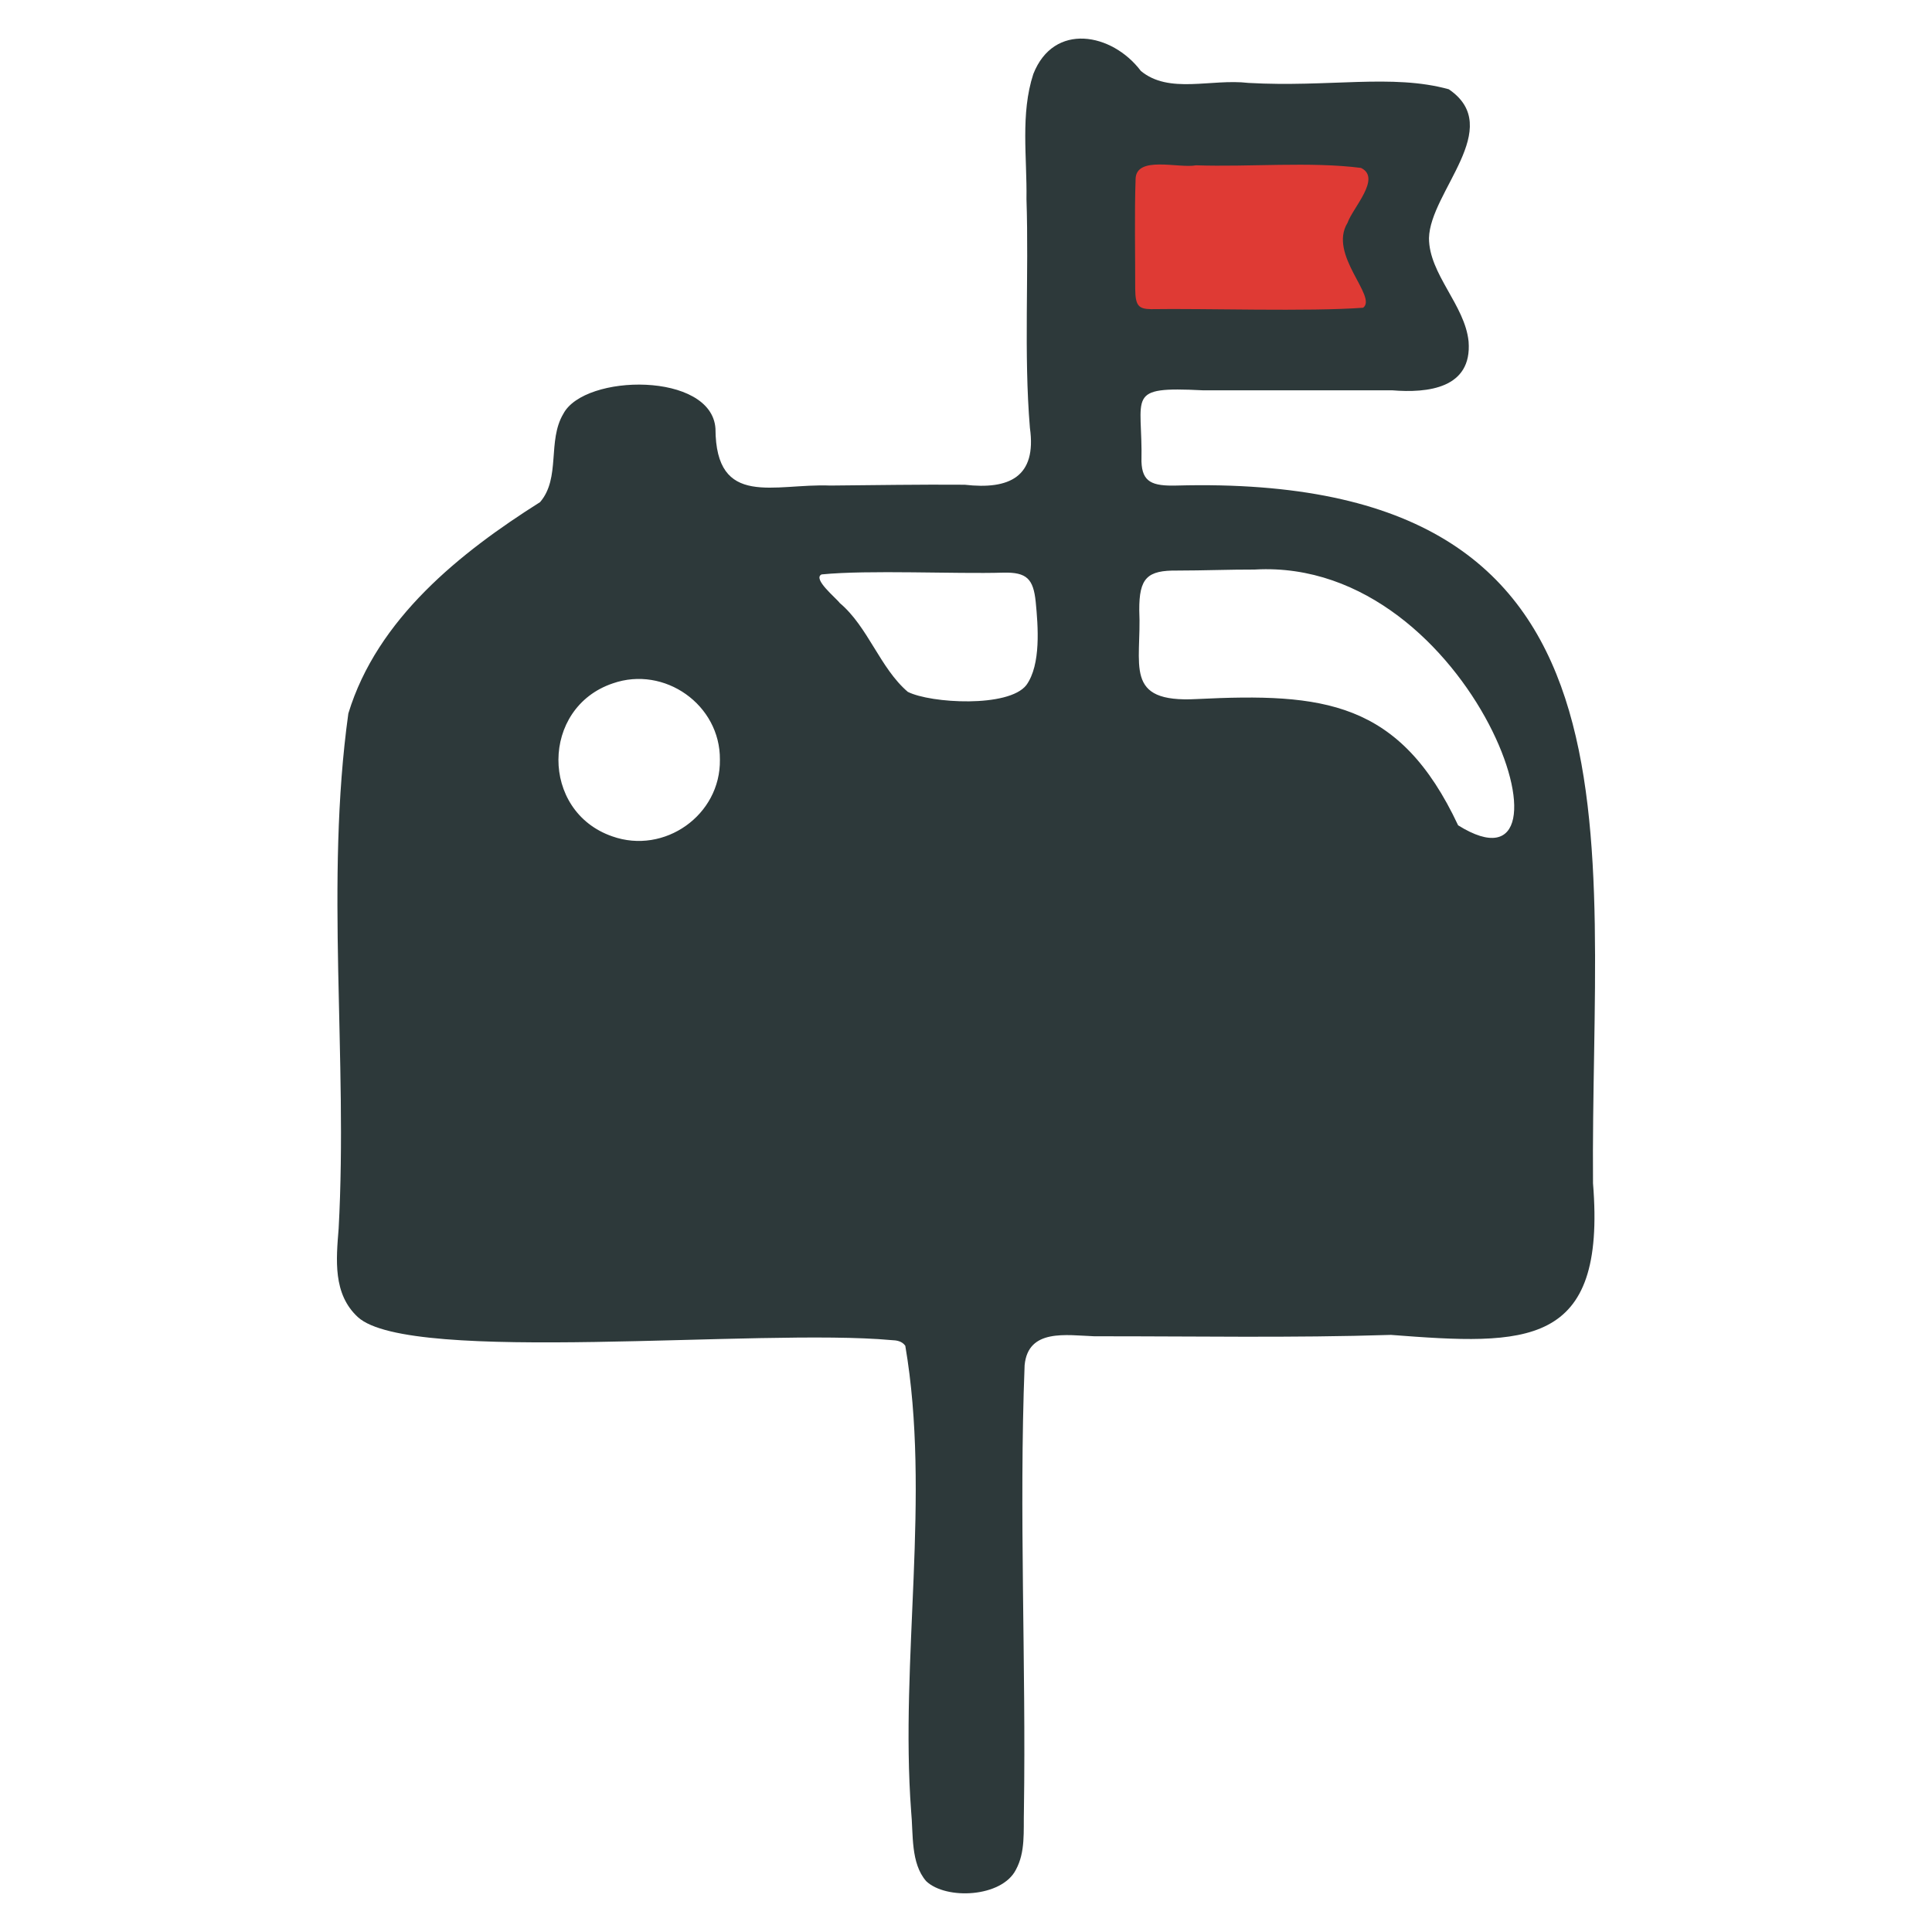 <?xml version='1.0' encoding='utf-8'?>
<svg xmlns="http://www.w3.org/2000/svg" id="Warstwa_1" baseProfile="tiny-ps" version="1.2" viewBox="0 0 500 500">
  
  <title>neighbormailbox.com</title>
<rect x="288.92" y="41.06" width="70.03" height="45.39" fill="#df3a34" />
  <path d="M295.21,18.33c7.35,6.12,18.19,1.99,27.88,3.13,20.88,1.18,37.19-2.4,51.85,1.64,14.68,9.98-4.86,26.49-5.12,38.54.01,9.31,9.32,17.33,10.25,26.75.94,12.15-10.59,13.38-19.8,12.62-13,0-34.69,0-49.02,0-20.29-1.02-15.46,1.3-15.84,18.43.17,5.38,2.83,6.37,9.04,6.22,125.29-3.38,107.08,89.97,107.82,180.58,3.48,42.75-17.29,41.92-52.3,39.23-25.57.82-51.05.33-76.71.36-7.32-.27-17.2-2.06-18.09,7.5-1.48,38.15.39,76.97-.18,115.14-.14,5.57.43,10.79-2.08,15.42-3.66,7.18-18.06,7.84-23.21,2.96-4.07-4.68-3.31-12.15-3.9-18.12-2.92-39.22,5.13-81.61-1.51-120.44-.84-1.2-2.21-1.43-3.6-1.47-34.1-3.13-124.46,6.39-138.05-5.93-6.53-5.99-5.64-14.92-5-22.93,2.41-44.2-3.55-89.6,2.51-133.31,7.46-24.55,29.02-41.69,49.62-54.7,5.38-6.26,1.83-15.86,6.03-22.87,5.49-10.41,38.36-10.87,39.36,3.82.08,20.76,15.21,14.17,29.7,14.76,11.54-.1,23.25-.3,34.8-.21,11.53,1.32,18.68-2,16.88-14.71-1.61-19.32-.24-39.59-.89-59.22.17-10.79-1.6-22.03,1.77-32.36,5.31-13.51,20.39-10.62,27.8-.84ZM352.26,43.46c-13.16-1.69-28.99-.2-42.72-.68-4.42.87-15.58-2.63-15.65,3.61-.31,8.84-.08,19.81-.1,28.38.05,4.37.88,5.17,4.05,5.24,13.44-.23,41.02.68,54.94-.37,3.77-2.86-9.11-13.73-4.04-21.97,1.35-3.9,8.85-11.59,3.51-14.2ZM324.86,147.4c-6.59-.02-13.48.26-20.14.26-7.81-.1-9.92,1.89-9.88,10.25.68,14.16-4.34,24.08,14.95,23,32.66-1.6,52.42.43,67.57,32.68,34.24,21.37,4.37-69.32-52.49-66.2ZM234.96,179.06c5.91,2.97,26.08,4.14,30.66-1.76,3.83-5.3,3.03-15.28,2.42-21.55-.61-5.9-2.28-7.7-8.38-7.55-12.27.37-34.96-.75-47.03.46-2.43,1.13,3.76,6.1,4.69,7.39,7.32,6.15,10.44,16.88,17.63,23.01ZM186.31,196.6c.13-14.21-14.35-24.4-27.7-19.75-18.7,6.29-18.82,33.15-.15,39.6,13.47,4.78,28.07-5.49,27.85-19.85Z" fill="#2d393a" />
</svg>